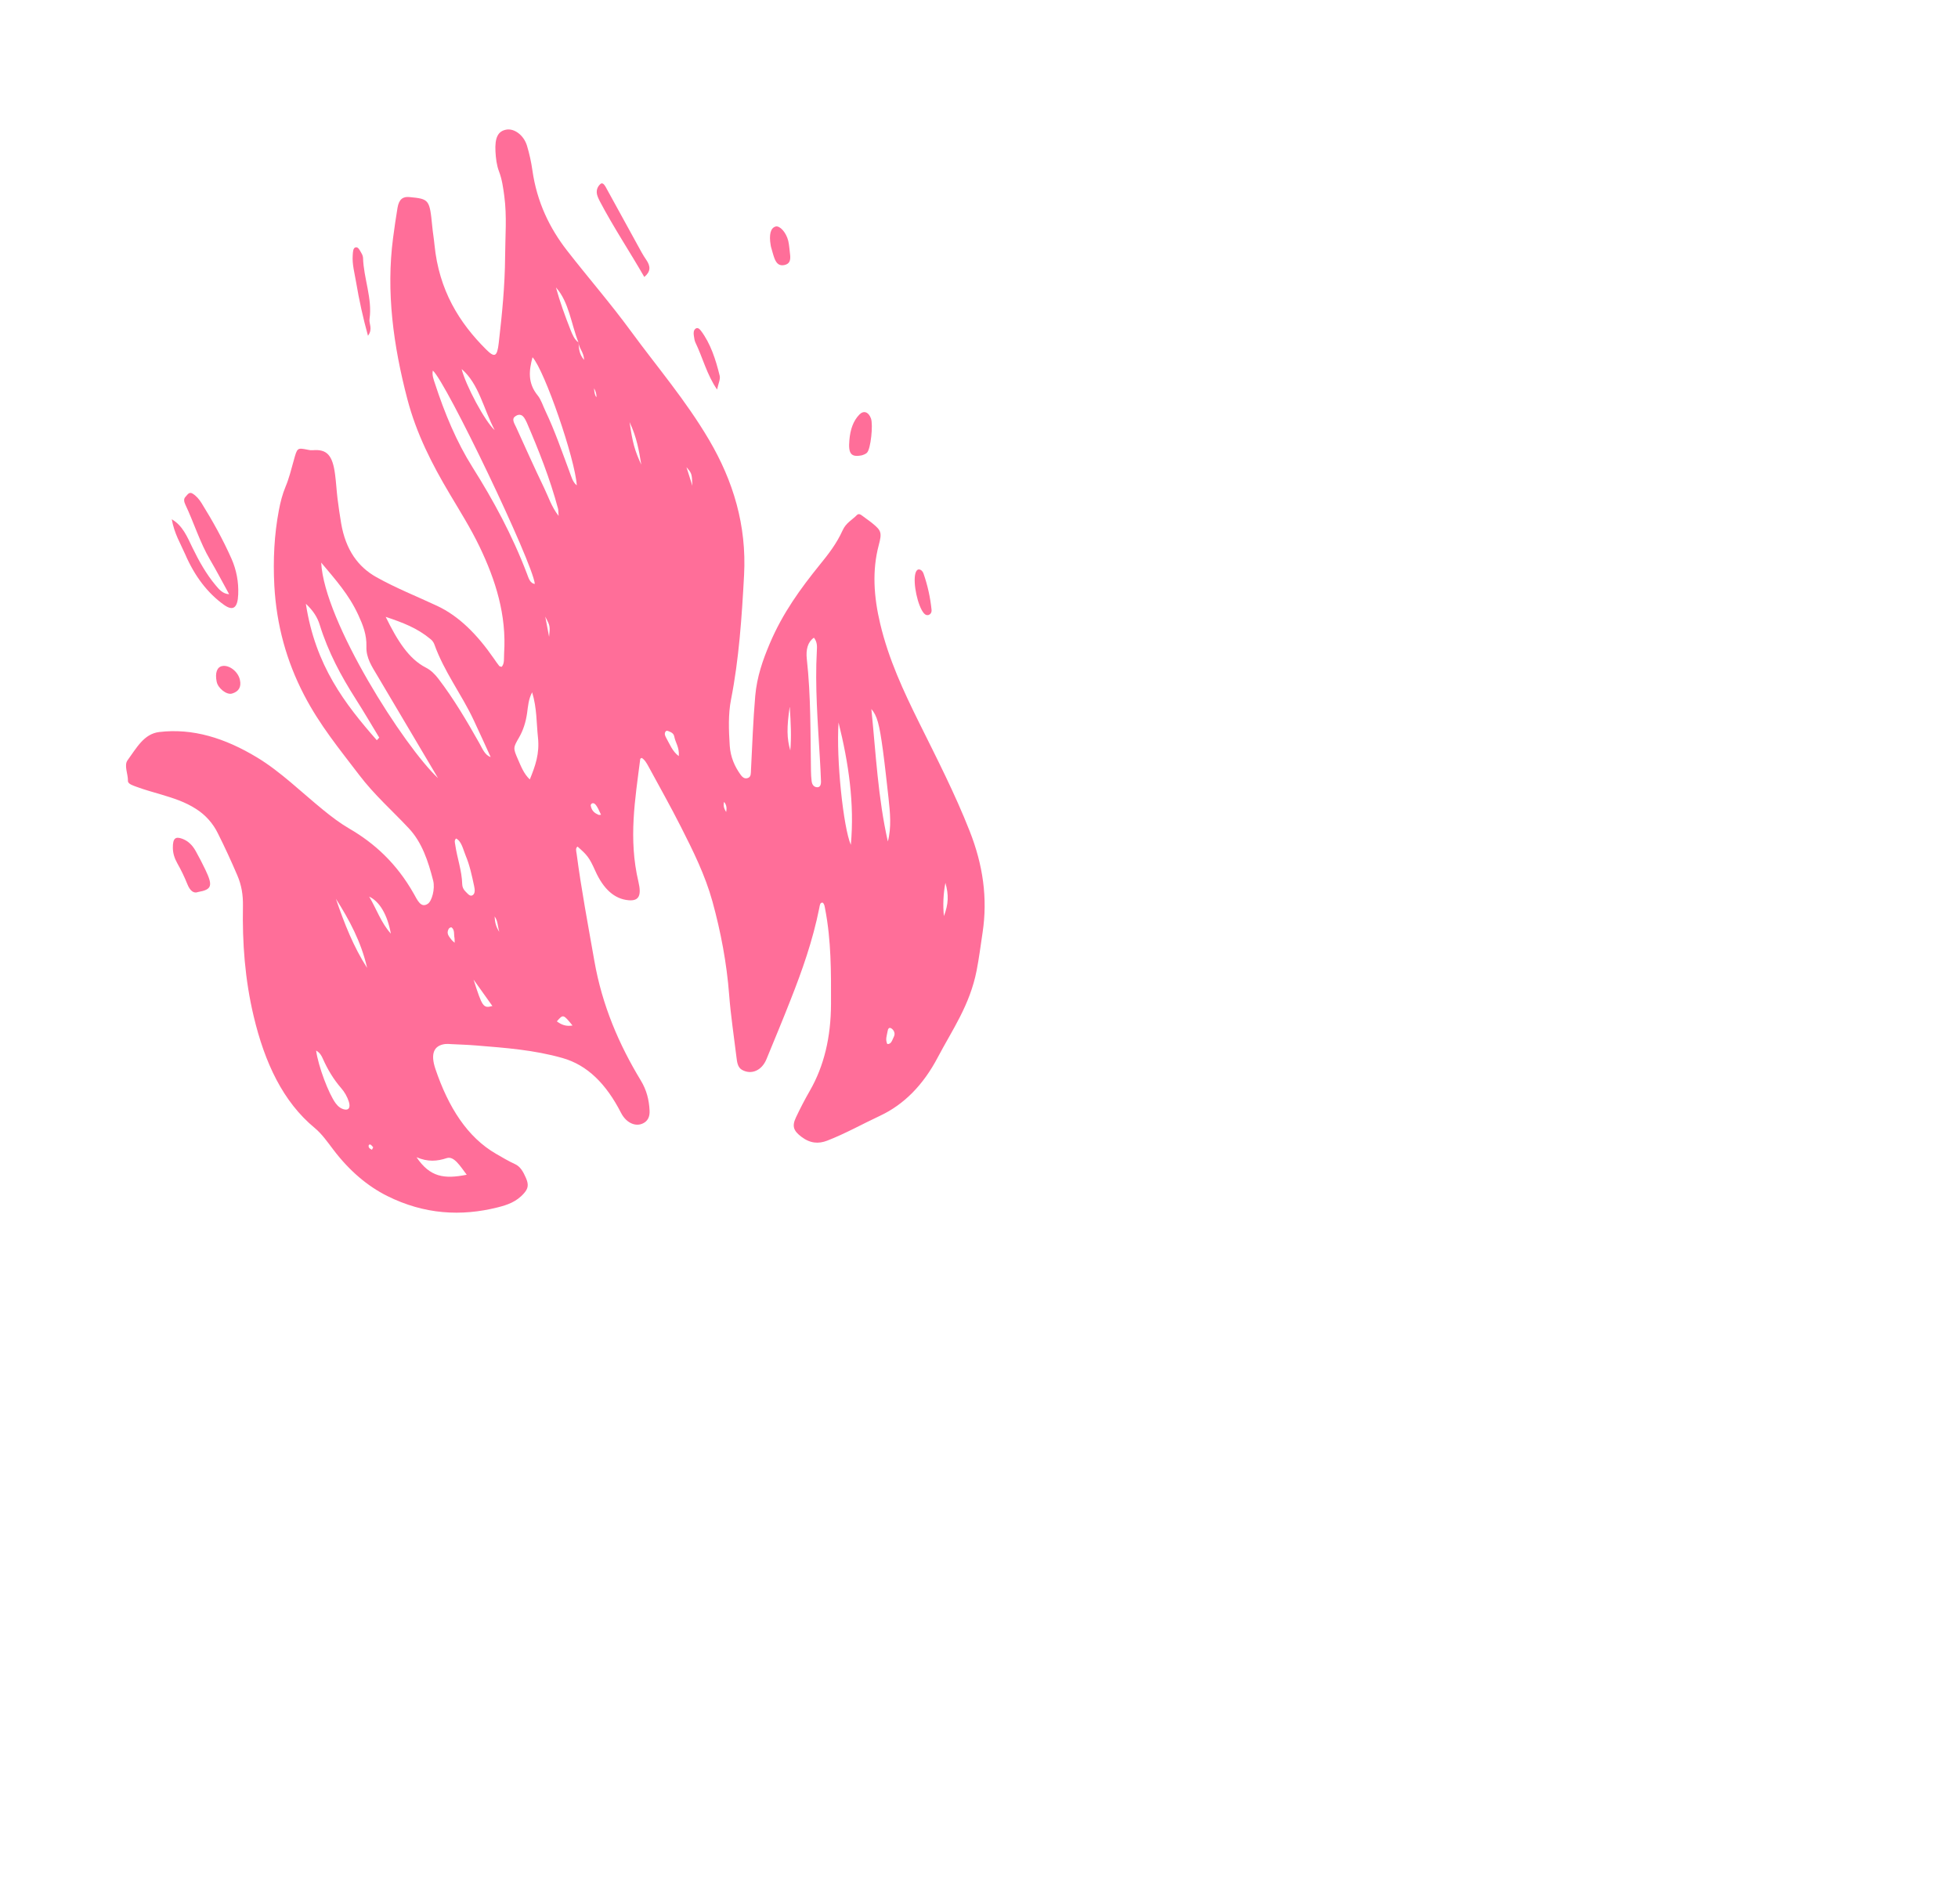 <?xml version="1.0" encoding="UTF-8"?> <svg xmlns="http://www.w3.org/2000/svg" width="434" height="422" viewBox="0 0 434 422" fill="none"> <g clip-path="url(#clip0_1_454)"> <path fill-rule="evenodd" clip-rule="evenodd" d="M82.446 254.846C82.561 254.613 82.635 254.454 82.72 254.293C82.512 254.08 82.288 253.734 82.067 253.684C81.755 253.604 81.588 253.972 81.793 254.363C81.938 254.613 82.245 254.708 82.446 254.846ZM160.499 177.741C160.24 178.605 160.529 179.284 160.961 179.987C161.118 179.145 161.065 178.41 160.499 177.741ZM131.677 86.055C131.73 86.756 131.761 87.468 132.197 88.052C132.256 87.305 132.005 86.669 131.677 86.055ZM109.633 203.128C109.727 204.318 109.799 205.2 110.67 206.553C110.255 205.104 110.386 204.182 109.633 203.128ZM153.469 107.677C153.358 104.965 153.358 104.965 152.156 103.54C152.592 104.91 152.944 106.018 153.469 107.677ZM100.775 208.96C100.756 208.406 100.788 208.155 100.745 207.925C100.566 207.123 100.833 206.133 100.115 205.579C99.96 205.46 99.588 205.664 99.453 205.884C98.835 206.97 99.603 207.64 100.126 208.358C100.255 208.529 100.424 208.639 100.775 208.96ZM133.221 180.589C132.242 178.394 131.828 177.883 131.24 178.064C131.155 178.108 131.083 178.171 131.029 178.249C130.975 178.328 130.941 178.418 130.929 178.512C131.144 179.825 131.904 180.269 132.707 180.622C132.793 180.655 132.882 180.613 133.221 180.589ZM209.222 203.055C210.246 200.361 210.313 198.36 209.552 195.684C209.087 198.112 208.975 200.595 209.222 203.055ZM196.665 231.397C197.574 231.518 197.771 230.474 198.125 229.795C198.479 229.116 198.2 228.392 197.624 227.98C197.084 227.596 196.811 228.002 196.719 228.667C196.584 229.538 196.195 230.374 196.666 231.399M121.71 141.15C121.946 138.751 121.946 138.751 120.86 136.672L121.71 141.15ZM175.052 156.591C174.358 161.251 174.405 163.71 175.174 166.336C175.442 163.214 175.286 160.344 175.052 156.591ZM126.901 227.303C124.835 224.778 124.834 224.778 123.428 226.386C124.479 227.164 125.463 227.54 126.901 227.303ZM139.55 93.567C140.226 98.223 140.671 99.787 142.14 102.986C141.632 99.845 141.148 96.946 139.55 93.567ZM104.968 217.129C106.91 223.226 107.127 223.529 109.14 222.98C107.789 221.101 106.5 219.286 104.968 217.129ZM150.457 167.594C150.616 165.668 149.713 164.602 149.465 163.297C149.354 162.657 148.898 162.341 148.438 162.175C148.095 162.047 147.74 161.786 147.48 162.217C147.221 162.648 147.437 163.147 147.66 163.535C148.436 164.899 149.027 166.536 150.457 167.594ZM86.634 206.938C85.88 202.794 84.171 199.836 81.831 198.732C83.487 201.541 84.491 204.571 86.634 206.938ZM102.328 81.802C103.214 85.4 107.513 93.449 109.645 95.333C107.143 90.566 106.164 85.09 102.328 81.802ZM81.372 214.535C80.036 208.695 77.396 203.844 74.454 199.213C76.305 204.658 78.383 209.921 81.372 214.535ZM101.105 185.85C100.641 186.262 100.836 186.783 100.902 187.228C101.321 190.165 102.382 192.987 102.452 195.983C102.468 196.588 102.722 197.162 103.159 197.58C103.683 198.078 104.213 198.873 104.842 198.364C105.353 197.951 105.244 197.109 105.09 196.387C104.602 194.088 104.107 191.763 103.211 189.63C102.633 188.252 102.34 186.515 101.105 185.85ZM103.45 260.381C102.058 258.552 100.648 256.16 99.029 256.695C96.892 257.404 94.835 257.573 92.325 256.496C95.293 260.91 98.444 261.383 103.45 260.381ZM70.067 232.854C70.547 236.348 72.843 242.431 74.412 244.555C74.99 245.331 75.643 245.771 76.381 245.918C77.323 246.113 77.704 245.442 77.331 244.217C76.969 243.085 76.377 242.039 75.591 241.147C73.961 239.265 72.64 237.1 71.546 234.631C71.265 233.984 70.903 233.326 70.069 232.861M185.867 160.142C185.326 168.348 186.94 183.458 188.591 187.26C189.43 178.083 188.087 169.073 185.867 160.142ZM123.817 114.346C123.75 113.425 123.774 113.051 123.683 112.715C121.902 106.073 119.418 99.821 116.766 93.663C116.669 93.435 116.553 93.231 116.441 93.016C115.708 91.558 114.765 91.81 114.068 92.394C113.394 92.953 114.056 93.941 114.388 94.666C116.445 99.18 118.477 103.734 120.621 108.18C121.553 110.098 122.216 112.28 123.811 114.347M196.796 186.516C197.622 183.388 197.298 180.102 196.937 176.813C196.543 173.355 196.182 169.889 195.721 166.436C194.896 160.345 194.425 158.685 193.141 157.149C194.149 167.078 194.605 176.824 196.796 186.516ZM117.436 172.759C118.662 169.746 119.633 167.046 119.241 163.436C118.893 160.212 119.023 156.974 117.951 153.451C117.117 155.018 117.04 156.605 116.829 158.083C116.539 160.111 115.95 161.907 115.052 163.461C113.733 165.753 113.691 165.762 114.839 168.391C115.508 169.926 116.14 171.546 117.431 172.76M127.847 107.567C127.468 101.686 120.722 82.154 118.037 79.181C117.25 82.115 116.928 84.892 119.18 87.648C119.931 88.559 120.361 89.992 120.938 91.19C122.968 95.46 124.539 100.026 126.215 104.512C126.64 105.623 126.913 106.856 127.849 107.579M180.411 141.347C179.042 142.272 178.601 143.98 178.833 146.068C179.758 154.414 179.617 162.635 179.757 170.898C179.765 171.644 179.813 172.388 179.901 173.129C180.005 174.004 180.464 174.438 181.072 174.491C181.751 174.553 182.001 173.982 181.976 173.156C181.92 171.426 181.818 169.694 181.719 167.963C181.265 160.043 180.626 152.098 181.055 144.277C181.103 143.329 181.193 142.329 180.411 141.347ZM83.522 164.07C83.705 163.882 83.88 163.688 84.062 163.493C82.324 160.625 80.623 157.712 78.824 154.898C75.624 149.869 72.765 144.605 70.862 138.478C70.362 136.849 69.438 135.361 67.796 133.827C69.891 147.545 76.469 156.031 83.522 164.07ZM118.546 129.408C118.041 124.634 98.912 84.681 95.936 82.134C95.731 83.148 96.104 84.09 96.413 85.019C98.574 91.646 101.201 97.946 104.72 103.54C109.355 110.898 113.547 118.612 116.807 127.182C117.165 128.143 117.516 129.352 118.548 129.415M108.76 167.801C107.502 165.059 106.262 162.305 104.98 159.585C102.268 153.8 98.478 148.988 96.247 142.747C96.077 142.327 95.802 141.957 95.448 141.674C92.447 139.175 89.248 137.986 85.489 136.725C88.095 142.04 90.62 146.051 94.408 147.983C95.498 148.541 96.359 149.385 97.21 150.494C100.547 154.861 103.437 159.732 106.246 164.72C106.933 165.94 107.469 167.375 108.76 167.801ZM71.195 124.701C71.846 137.778 89.631 165.52 97.091 172.471C92.468 164.663 88.038 157.173 83.611 149.71C82.462 147.774 81.127 145.825 81.216 143.329C81.304 140.653 80.431 138.502 79.402 136.273C77.326 131.768 74.372 128.499 71.194 124.699M128.226 75.917C126.597 71.827 126.138 66.961 123.231 63.709C124.104 66.92 125.229 69.977 126.415 73.003C126.855 74.119 127.32 75.282 128.23 75.907C128.319 77.209 128.358 78.53 129.478 79.775C129.381 77.975 128.314 77.21 128.232 75.916M111.179 147.822C111.882 147.086 111.667 145.867 111.739 144.805C112.295 136.282 109.848 128.585 106.307 121.194C104.307 117.031 101.922 113.266 99.629 109.396C95.798 102.949 92.326 96.212 90.293 88.469C87.175 76.566 85.564 64.665 87.124 52.759C87.414 50.504 87.749 48.291 88.109 46.073C88.441 44.082 89.372 43.546 90.743 43.678C95.123 44.092 95.229 44.222 95.808 50.157C95.938 51.531 96.176 52.879 96.305 54.253C97.307 64.37 101.807 71.541 107.756 77.461C109.64 79.336 110.193 79.11 110.547 76.03C111.278 69.707 111.918 63.341 111.961 56.813C111.985 52.393 112.379 48.022 111.785 43.5C111.533 41.631 111.289 39.784 110.616 38.02C110.075 36.602 109.911 35.104 109.823 33.606C109.656 30.51 110.371 29.06 112.235 28.733C113.983 28.419 116.088 29.94 116.804 32.281C117.345 34.076 117.748 35.909 118.011 37.765C119.019 44.825 121.842 50.596 125.719 55.574C130.394 61.577 135.32 67.229 139.857 73.428C145.682 81.377 151.976 88.683 157.179 97.52C162.517 106.601 165.519 116.447 164.927 127.472C164.423 136.83 163.79 146.154 162.033 155.061C161.395 158.315 161.52 161.833 161.753 165.324C161.925 167.802 162.84 169.901 164.174 171.738C164.71 172.489 165.267 172.693 165.901 172.385C166.502 172.084 166.424 171.322 166.463 170.585C166.742 165.119 166.936 159.626 167.403 154.233C167.779 149.975 169.102 146.234 170.6 142.697C173.478 135.873 177.48 130.417 181.675 125.218C183.56 122.9 185.413 120.555 186.766 117.56C187.517 115.884 188.848 115.27 189.922 114.176C190.318 113.767 190.733 114.011 191.165 114.343C191.905 114.919 192.672 115.414 193.392 116.008C195.337 117.595 195.521 118.066 194.781 120.824C193.29 126.423 193.669 132.253 195.099 138.252C196.978 146.167 200.272 153.191 203.712 160.147C207.623 168.041 211.642 175.847 214.947 184.249C217.883 191.706 218.953 199.1 217.789 206.743C217.364 209.548 217.01 212.396 216.47 215.143C214.956 222.828 211.073 228.265 207.869 234.348C204.633 240.506 200.368 244.831 195.025 247.33C191.123 249.151 187.335 251.289 183.338 252.831C181.425 253.565 179.586 253.456 177.619 251.959C175.916 250.654 175.491 249.664 176.422 247.684C177.384 245.637 178.415 243.658 179.514 241.748C182.648 236.296 184.177 229.893 184.198 222.514C184.216 215.484 184.26 208.473 182.876 201.366C182.773 200.877 182.751 200.383 182.349 200.073C181.744 199.979 181.708 200.72 181.605 201.232C180.146 208.524 177.789 215.155 175.23 221.636C173.502 226.067 171.676 230.411 169.884 234.783C168.851 237.3 166.519 238.301 164.449 237.122C163.502 236.57 163.371 235.418 163.236 234.292C162.681 229.697 161.973 225.097 161.62 220.507C161.085 213.481 159.772 206.572 157.925 199.842C156.296 193.941 153.608 188.565 150.939 183.292C148.653 178.778 146.194 174.416 143.8 169.998C143.355 169.169 142.884 168.346 142.221 167.987C142.045 168.123 141.918 168.147 141.914 168.217C140.793 177.103 139.248 185.88 141.518 195.479C142.242 198.551 141.572 199.728 139.352 199.542C136.164 199.271 133.747 197.025 131.958 193.055C130.596 190.002 130.128 189.51 128.022 187.65C127.504 187.98 127.732 188.671 127.814 189.24C128.858 197.191 130.355 205.069 131.741 212.971C133.477 222.901 137.225 231.547 142.054 239.518C143.307 241.586 143.865 243.742 143.982 246.163C144.041 247.389 143.68 248.227 142.923 248.761C141.203 249.958 138.883 249.06 137.656 246.667C134.364 240.243 130.204 236.077 124.689 234.514C118.299 232.697 111.965 232.257 105.622 231.735C103.741 231.576 101.872 231.523 99.993 231.429C99.549 231.381 99.101 231.374 98.656 231.409C96.141 231.743 95.383 233.582 96.511 236.932C99.374 245.403 103.59 252.083 109.974 255.757C111.346 256.556 112.727 257.371 114.131 258.014C115.319 258.545 115.965 259.689 116.574 261.084C117.235 262.589 117.064 263.442 116.17 264.461C114.478 266.412 112.422 267.084 110.269 267.625C102.237 269.637 94.075 269.198 85.847 265.098C81.457 262.912 77.421 259.485 73.899 254.844C72.6 253.128 71.328 251.316 69.766 250.02C62.724 244.211 58.678 235.556 56.23 225.262C54.285 217.091 53.693 208.952 53.85 200.803C53.888 198.374 53.55 196.209 52.575 193.953C51.221 190.798 49.803 187.714 48.284 184.694C47.213 182.5 45.558 180.643 43.501 179.329C41.008 177.712 38.419 176.921 35.831 176.135C33.961 175.568 32.087 175.084 30.234 174.386C29.573 174.132 28.339 173.789 28.358 173.085C28.4 171.546 27.438 169.666 28.271 168.515C30.258 165.806 31.882 162.668 35.278 162.255C42.696 161.361 49.846 163.573 57.002 167.904C62.175 171.025 66.807 175.594 71.672 179.55C73.551 181.08 75.437 182.507 77.428 183.662C82.95 186.873 87.893 191.319 91.724 198.104C92.511 199.475 93.276 201.373 94.838 200.318C95.732 199.714 96.474 197.017 96.013 195.184C94.894 190.818 93.537 186.718 90.61 183.588C86.922 179.651 82.977 176.202 79.585 171.734C75.305 166.108 70.863 160.728 67.386 154.016C63.497 146.526 61.289 138.536 60.808 129.818C60.506 124.048 60.791 118.504 61.807 113.131C62.156 111.272 62.607 109.528 63.293 107.879C64.054 106.074 64.563 104.031 65.115 102.038C65.89 99.232 65.868 99.211 68.221 99.687C68.572 99.775 68.933 99.81 69.294 99.791C72.451 99.512 73.725 100.862 74.278 105.211C74.505 106.943 74.598 108.685 74.804 110.429C75.036 112.286 75.302 114.148 75.617 115.999C76.634 121.906 79.372 125.656 83.438 127.931C87.853 130.4 92.385 132.179 96.853 134.273C101.779 136.567 105.822 140.705 109.447 145.934C109.835 146.5 110.226 147.076 110.65 147.602C110.765 147.751 110.993 147.73 111.164 147.79" fill="#FF6E99"></path> <path fill-rule="evenodd" clip-rule="evenodd" d="M38.065 115.098C40.474 116.458 41.508 119.007 42.628 121.333C44.113 124.394 45.738 127.269 47.773 129.698C48.568 130.644 49.327 131.605 50.789 131.711C49.276 128.968 47.975 126.458 46.568 124.079C44.318 120.27 42.973 115.818 41.054 111.776C40.776 111.179 40.685 110.563 41.097 110.143C41.552 109.682 41.895 108.924 42.686 109.405C43.476 109.885 44.139 110.636 44.696 111.545C47.113 115.441 49.382 119.492 51.312 123.84C52.408 126.321 52.917 129.021 52.801 131.73C52.689 134.747 51.684 135.505 49.658 134.073C46.036 131.492 43.153 127.719 41.071 122.905C40.042 120.542 38.649 118.324 38.068 115.088" fill="#FF6E99"></path> <path fill-rule="evenodd" clip-rule="evenodd" d="M43.869 197.727C42.991 198.049 42.145 197.569 41.492 195.886C40.866 194.331 40.135 192.819 39.306 191.361C38.705 190.278 38.322 189.184 38.313 187.899C38.301 185.796 38.888 185.337 40.438 185.924C41.642 186.384 42.624 187.269 43.385 188.647C44.129 189.983 44.847 191.358 45.519 192.768C47.226 196.353 46.986 197.169 43.88 197.72" fill="#FF6E99"></path> <path fill-rule="evenodd" clip-rule="evenodd" d="M142.813 61.396C139.538 55.696 135.996 50.398 132.935 44.581C132.768 44.257 132.62 43.923 132.482 43.585C131.958 42.266 132.491 41.317 133.069 40.801C133.69 40.24 134.172 41.297 134.572 42.023C136.804 46.089 139.036 50.153 141.267 54.215C141.897 55.362 142.506 56.538 143.228 57.566C144.268 59.065 144.222 60.214 142.813 61.392" fill="#FF6E99"></path> <path fill-rule="evenodd" clip-rule="evenodd" d="M191.061 100.914C188.596 101.424 188.001 100.526 188.27 97.538C188.472 95.148 189.146 93.277 190.48 91.892C191.412 90.935 192.498 91.249 193.054 92.749C193.563 94.138 193.005 99.515 192.179 100.334C191.804 100.718 191.246 100.827 191.062 100.917" fill="#FF6E99"></path> <path fill-rule="evenodd" clip-rule="evenodd" d="M81.565 74.428C80.475 70.488 79.59 66.493 78.916 62.46C78.586 60.495 78.034 58.555 78.182 56.564C78.234 55.818 78.245 54.952 78.835 54.823C79.425 54.694 79.766 55.521 80.114 56.114C80.312 56.424 80.434 56.777 80.469 57.143C80.591 61.672 82.569 66.175 81.906 70.722C81.748 71.742 82.695 72.895 81.564 74.424" fill="#FF6E99"></path> <path fill-rule="evenodd" clip-rule="evenodd" d="M158.945 86.343C156.685 83.075 155.745 79.232 154.139 75.906C153.939 75.497 153.885 74.948 153.803 74.458C153.689 73.811 153.734 73.211 154.142 72.878C154.576 72.523 154.98 72.81 155.355 73.296C157.486 76.114 158.631 79.646 159.521 83.272C159.709 84.048 159.217 85.039 158.945 86.343Z" fill="#FF6E99"></path> <path fill-rule="evenodd" clip-rule="evenodd" d="M170.897 54.742C170.868 54.62 170.851 54.498 170.829 54.375C170.418 51.993 170.804 50.515 171.921 50.208C172.831 49.962 174.242 51.475 174.716 53.371C174.946 54.324 174.983 55.336 175.115 56.313C175.311 57.77 174.978 58.505 173.874 58.742C172.821 58.972 172.139 58.528 171.645 57.22C171.351 56.414 171.147 55.567 170.904 54.745" fill="#FF6E99"></path> <path fill-rule="evenodd" clip-rule="evenodd" d="M48.031 151.125C47.628 149.193 48.079 147.867 49.228 147.636C50.792 147.316 52.774 148.845 53.177 150.686C53.531 152.267 52.926 153.298 51.405 153.736C50.246 154.062 48.334 152.586 48.029 151.117" fill="#FF6E99"></path> <path fill-rule="evenodd" clip-rule="evenodd" d="M205.829 136.313C205.41 136.414 205.106 136.294 204.781 135.923C203.422 134.353 202.325 129.269 202.899 127.113C203.022 126.658 203.244 126.26 203.597 126.223C204.053 126.171 204.489 126.534 204.716 127.168C205.608 129.736 206.199 132.4 206.479 135.105C206.56 135.808 206.213 136.164 205.833 136.312" fill="#FF6E99"></path> </g> <defs> <clipPath id="clip0_1_454"> <rect width="182.393" height="234.614" fill="white" transform="translate(0 55.86) rotate(-13.591)"></rect> </clipPath> </defs> </svg> 